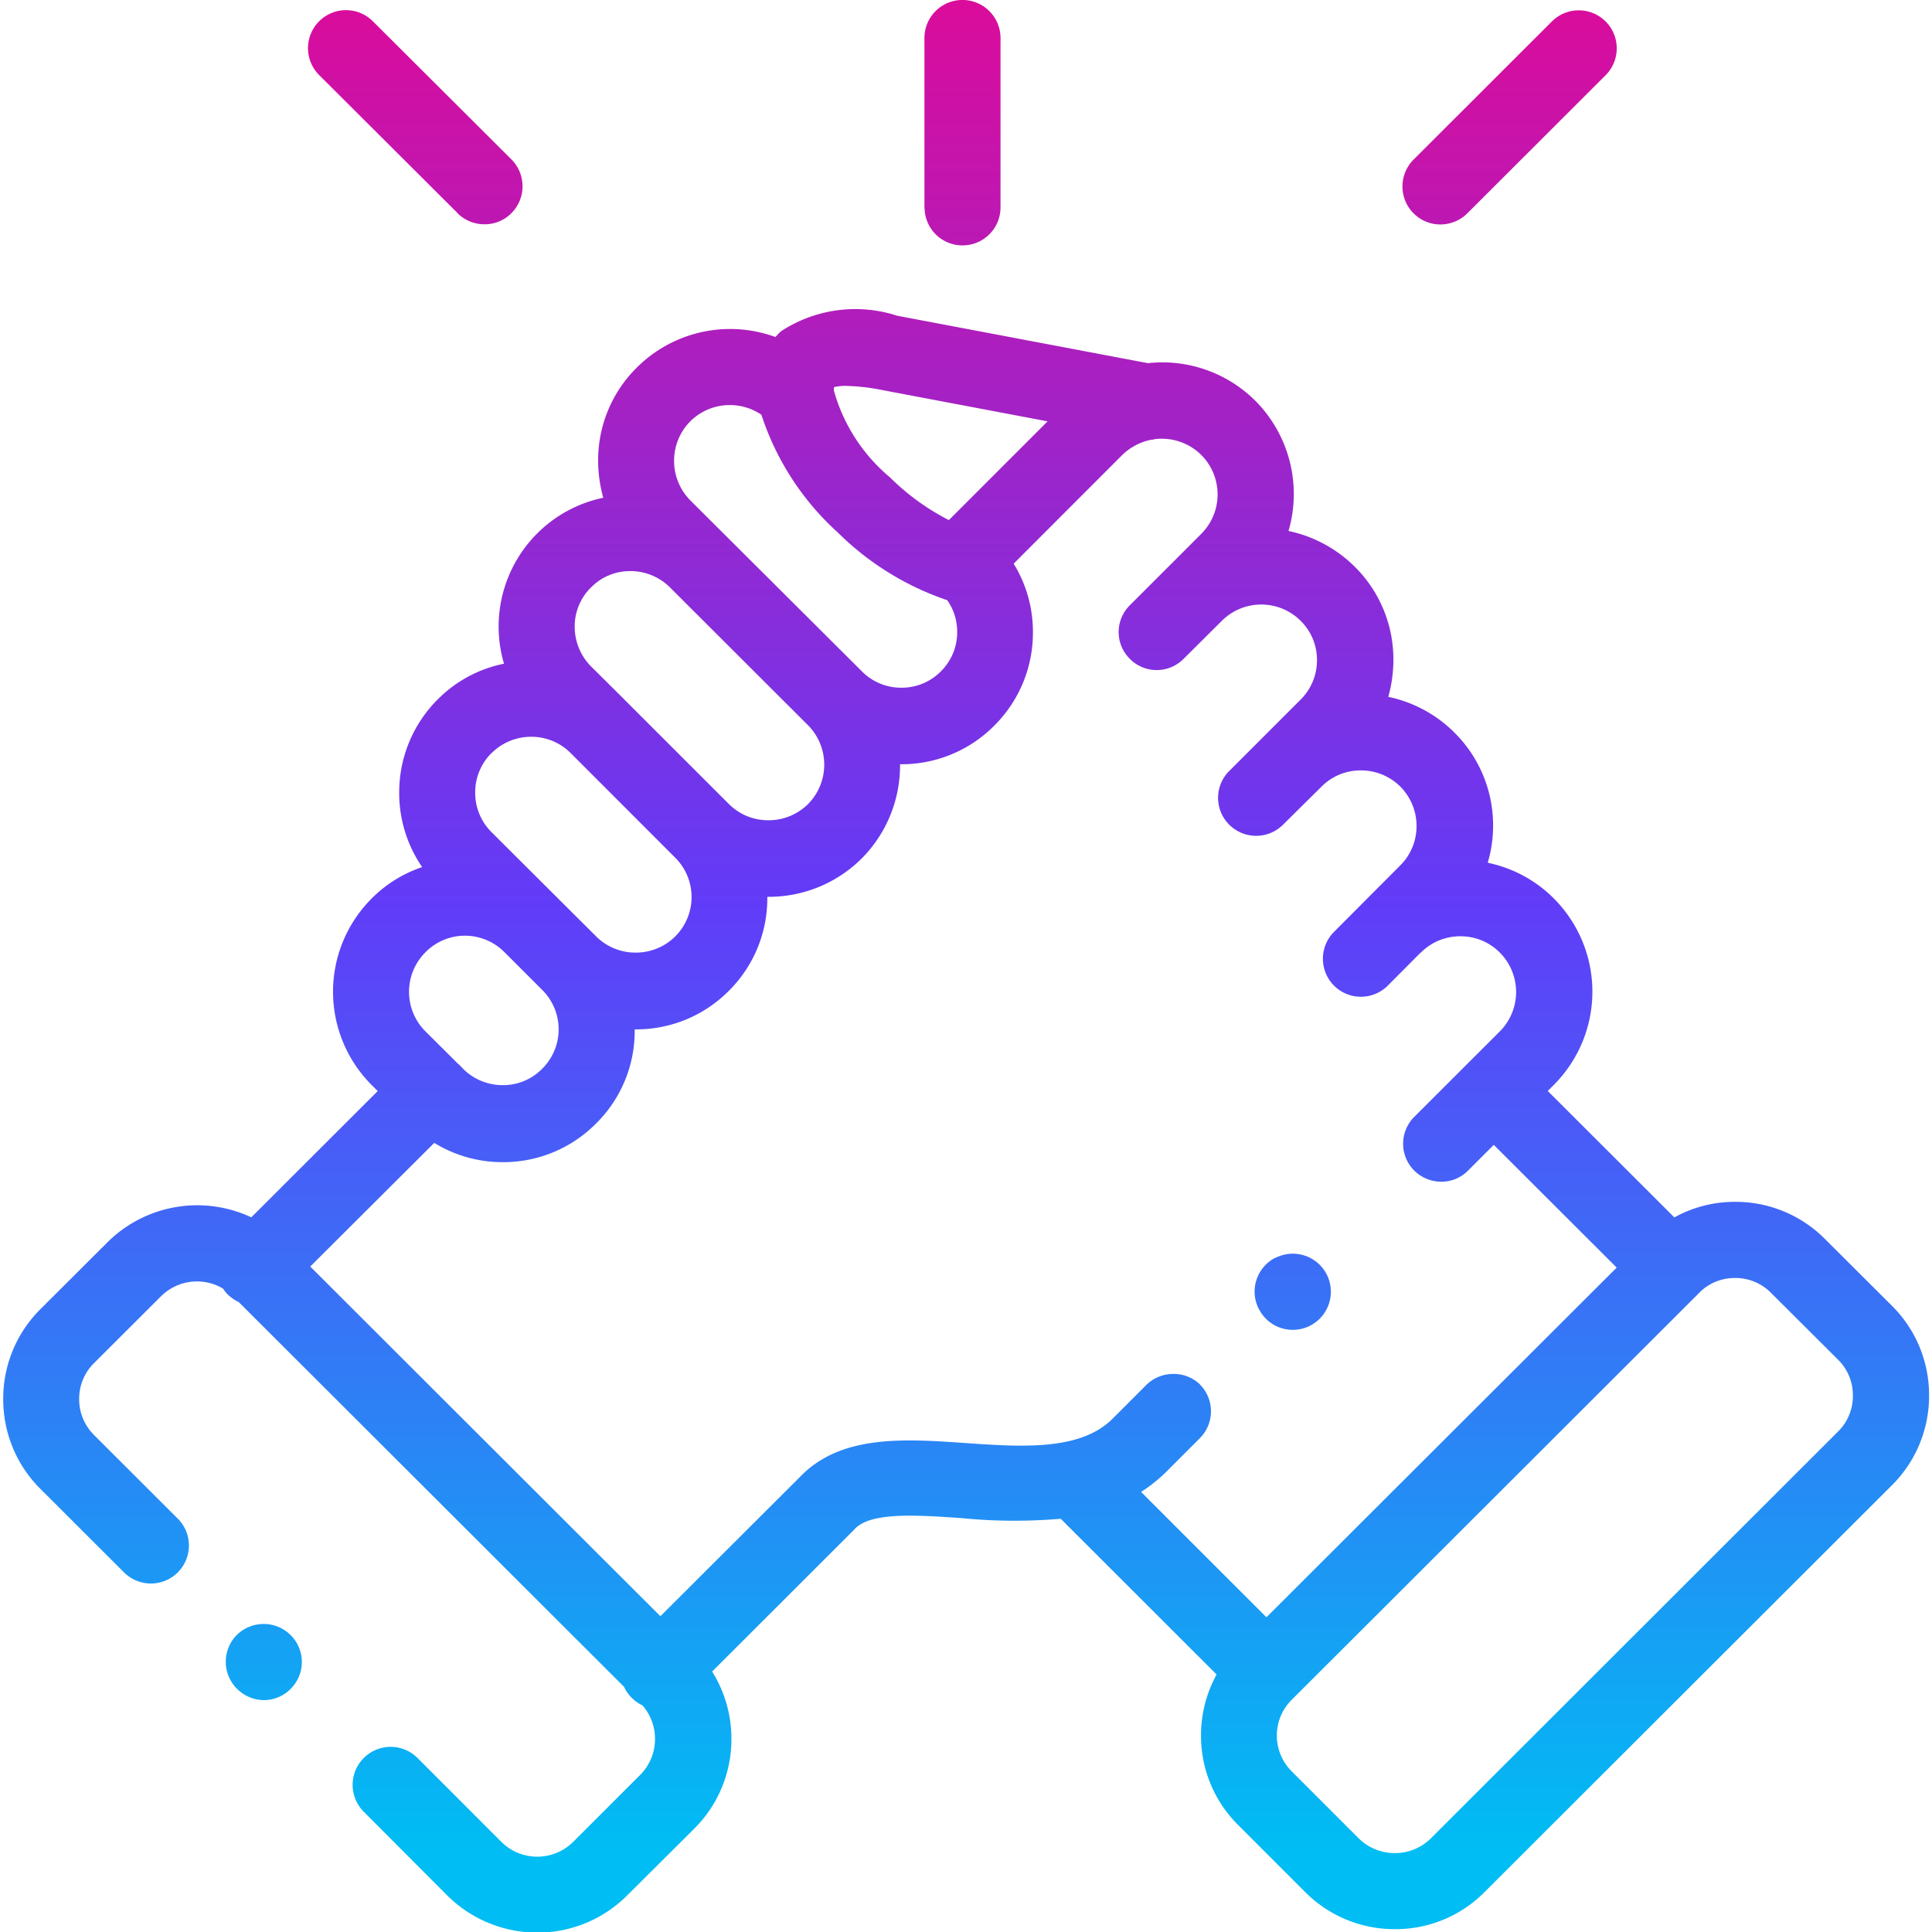 <svg xmlns="http://www.w3.org/2000/svg" xmlns:xlink="http://www.w3.org/1999/xlink" width="45" height="45" viewBox="0 0 45 45">
  <defs>
    <clipPath id="clip-path">
      <rect id="Rectangle_5762" data-name="Rectangle 5762" width="45" height="45" transform="translate(-17161 6666)" fill="#cbcbcb"/>
    </clipPath>
    <linearGradient id="linear-gradient" x1="0.5" y1="-0.062" x2="0.5" y2="0.954" gradientUnits="objectBoundingBox">
      <stop offset="0" stop-color="#ec058e"/>
      <stop offset="0.522" stop-color="#613cf8"/>
      <stop offset="1" stop-color="#00bdf3"/>
    </linearGradient>
  </defs>
  <g id="Mask_Group_8474" data-name="Mask Group 8474" transform="translate(17161 -6666)" clip-path="url(#clip-path)">
    <g id="support_1_" data-name="support (1)" transform="translate(-17161.822 6666)">
      <path id="Union_18" data-name="Union 18" d="M17172.174-6621.844l-1.951-1.957a.885.885,0,0,1,0-1.252.885.885,0,0,1,1.252,0l1.951,1.952a1.186,1.186,0,0,0,1.676,0l1.564-1.563a1.178,1.178,0,0,0,.34-.833,1.173,1.173,0,0,0-.293-.782.889.889,0,0,1-.246-.173.87.87,0,0,1-.182-.259l-8.973-8.96a.943.943,0,0,1-.256-.177.785.785,0,0,1-.111-.138,1.187,1.187,0,0,0-1.443.177l-1.566,1.563a1.163,1.163,0,0,0-.342.833,1.171,1.171,0,0,0,.342.833l1.955,1.952a.886.886,0,0,1,0,1.252.886.886,0,0,1-1.252,0l-1.951-1.948a2.937,2.937,0,0,1-.863-2.09,2.938,2.938,0,0,1,.863-2.09l1.563-1.559a2.966,2.966,0,0,1,3.352-.583l2.945-2.941-.143-.143a3.071,3.071,0,0,1,0-4.34,3.007,3.007,0,0,1,1.178-.734,3.045,3.045,0,0,1-.535-1.736,3.056,3.056,0,0,1,.9-2.172,3.01,3.01,0,0,1,1.541-.829,3.072,3.072,0,0,1-.125-.864,3.069,3.069,0,0,1,.9-2.172,3.057,3.057,0,0,1,1.537-.829,3.247,3.247,0,0,1-.119-.864,3.029,3.029,0,0,1,.9-2.168,3.077,3.077,0,0,1,3.23-.712,1.4,1.4,0,0,1,.135-.138,3.155,3.155,0,0,1,2.7-.358l5.842,1.105a3.066,3.066,0,0,1,2.5.876,3.078,3.078,0,0,1,.773,3.032,3.1,3.1,0,0,1,1.543.833,3.037,3.037,0,0,1,.9,2.167,3.244,3.244,0,0,1-.119.864,3.062,3.062,0,0,1,1.541.833,3.039,3.039,0,0,1,.9,2.168,3.026,3.026,0,0,1-.125.863,3.05,3.05,0,0,1,1.541.833,3.074,3.074,0,0,1,0,4.34l-.143.143,2.949,2.945a2.9,2.9,0,0,1,1.416-.363,2.933,2.933,0,0,1,2.09.864l1.564,1.559a2.928,2.928,0,0,1,.863,2.086,2.93,2.93,0,0,1-.863,2.09l-9.492,9.479a2.917,2.917,0,0,1-2.086.863,2.936,2.936,0,0,1-2.09-.863l-1.562-1.563a2.921,2.921,0,0,1-.865-2.085,2.946,2.946,0,0,1,.363-1.421l-3.631-3.627a12.69,12.69,0,0,1-2.332-.017c-1.023-.069-2.082-.143-2.461.25-.006,0-.006.008-.01.013l-3.316,3.312a2.951,2.951,0,0,1,.449,1.568,2.938,2.938,0,0,1-.863,2.09l-1.568,1.559a2.943,2.943,0,0,1-2.086.864A2.976,2.976,0,0,1,17172.174-6621.844Zm29.154-14.043-9.492,9.479a1.167,1.167,0,0,0-.346.833,1.174,1.174,0,0,0,.346.833l1.563,1.563a1.192,1.192,0,0,0,.838.341,1.182,1.182,0,0,0,.838-.341l9.488-9.479a1.16,1.16,0,0,0,.344-.838,1.156,1.156,0,0,0-.344-.833l-1.564-1.559a1.161,1.161,0,0,0-.838-.345A1.154,1.154,0,0,0,17201.328-6635.888Zm-11.631,2.133a.886.886,0,0,1,0,1.252l-.785.786a3.656,3.656,0,0,1-.584.466l2.92,2.919,8.158-8.144-2.863-2.859-.6.6a.873.873,0,0,1-.621.259.9.9,0,0,1-.631-.259.885.885,0,0,1,0-1.252l1.223-1.222h0l.77-.769a1.3,1.3,0,0,0,0-1.835,1.28,1.28,0,0,0-.92-.38,1.287,1.287,0,0,0-.92.38.024.024,0,0,0-.014.009l-.756.76a.882.882,0,0,1-.625.259.883.883,0,0,1-.627-.259.886.886,0,0,1,0-1.252l1.541-1.546a1.287,1.287,0,0,0,.381-.919,1.3,1.3,0,0,0-.375-.916,1.3,1.3,0,0,0-.924-.38,1.278,1.278,0,0,0-.916.38l-.895.885a.886.886,0,0,1-1.252,0,.882.882,0,0,1,0-1.252l.885-.885.777-.777a1.287,1.287,0,0,0,.381-.92,1.279,1.279,0,0,0-.381-.916,1.3,1.3,0,0,0-1.834,0l-.117.116-.777.773a.881.881,0,0,1-1.248,0,.878.878,0,0,1,0-1.252l.885-.885.01-.009.768-.769a1.3,1.3,0,0,0,0-1.835,1.307,1.307,0,0,0-1.1-.367.232.232,0,0,1-.076.013,1.354,1.354,0,0,0-.666.354l-2.529,2.531a3.029,3.029,0,0,1,.449,1.6,3.049,3.049,0,0,1-.9,2.172,3.041,3.041,0,0,1-2.174.9h-.021a3.075,3.075,0,0,1-.893,2.194,3.069,3.069,0,0,1-2.178.894h-.021v.021a3.029,3.029,0,0,1-.9,2.172,3.033,3.033,0,0,1-2.168.894h-.021v.021a3.021,3.021,0,0,1-.9,2.172,3.038,3.038,0,0,1-2.168.9,3.024,3.024,0,0,1-1.6-.449l-2.889,2.88,8.156,8.145,3.262-3.256c.953-.98,2.426-.876,3.852-.777,1.313.091,2.664.182,3.416-.565l.785-.786a.886.886,0,0,1,.627-.259A.878.878,0,0,1,17189.7-6633.754Zm-18.041-10.062a1.3,1.3,0,0,0,0,1.835l.768.764s0,0,.006,0l0,0,.107.112a1.3,1.3,0,0,0,.924.38,1.271,1.271,0,0,0,.916-.38,1.291,1.291,0,0,0,.385-.92,1.293,1.293,0,0,0-.381-.916l-.885-.885a1.3,1.3,0,0,0-.924-.38A1.287,1.287,0,0,0,17171.656-6643.816Zm1.541-4.642a1.285,1.285,0,0,0-.379.92,1.292,1.292,0,0,0,.379.919l1.551,1.546v0l.889.885a1.293,1.293,0,0,0,.92.376,1.3,1.3,0,0,0,.92-.376,1.3,1.3,0,0,0,.381-.92,1.293,1.293,0,0,0-.381-.915l-2.443-2.444a1.288,1.288,0,0,0-.916-.372A1.3,1.3,0,0,0,17173.2-6648.458Zm2.32-3.861a1.271,1.271,0,0,0-.381.916,1.314,1.314,0,0,0,.375.92l.766.76.012.013,2.441,2.44a1.286,1.286,0,0,0,.918.375,1.3,1.3,0,0,0,.926-.38,1.305,1.305,0,0,0-.006-1.835l-3.213-3.208a1.3,1.3,0,0,0-.924-.38A1.264,1.264,0,0,0,17175.518-6652.319Zm2.309-3.865a1.3,1.3,0,0,0-.375.916,1.307,1.307,0,0,0,.375.92l4,3.986a1.282,1.282,0,0,0,.918.38,1.274,1.274,0,0,0,.92-.38,1.281,1.281,0,0,0,.381-.92,1.276,1.276,0,0,0-.232-.738,6.652,6.652,0,0,1-2.553-1.581,6.348,6.348,0,0,1-1.775-2.738,1.3,1.3,0,0,0-.732-.226A1.3,1.3,0,0,0,17177.826-6656.184Zm3.348-.8a.745.745,0,0,0,0,.086,4.048,4.048,0,0,0,1.3,2.012,5.5,5.5,0,0,0,1.377,1l2.3-2.3-3.838-.726a4.807,4.807,0,0,0-.877-.1A1.1,1.1,0,0,0,17181.174-6656.982Zm-13.9,30.323v0a.888.888,0,0,1-.014-1.252.892.892,0,0,1,1.254-.008.882.882,0,0,1,.012,1.252.876.876,0,0,1-.631.268A.887.887,0,0,1,17167.277-6626.659Zm23.793-8.857a.885.885,0,0,1,.389-1.187l.01,0a.886.886,0,0,1,1.188.393.889.889,0,0,1-.393,1.192.9.9,0,0,1-.4.095A.882.882,0,0,1,17191.07-6635.516Zm-7.785-25.651v-3.947a.886.886,0,0,1,.885-.885.888.888,0,0,1,.887.885v3.947a.885.885,0,0,1-.887.885A.883.883,0,0,1,17183.285-6661.167Zm11.393.138a.886.886,0,0,1,0-1.252l3.221-3.217a.885.885,0,0,1,1.252,0,.886.886,0,0,1,0,1.252l-3.221,3.217a.89.89,0,0,1-.627.259A.875.875,0,0,1,17194.678-6661.029Zm-22.262,0-3.23-3.221a.886.886,0,0,1,0-1.252.885.885,0,0,1,1.252,0l3.227,3.217a.886.886,0,0,1,0,1.252.867.867,0,0,1-.621.259A.89.89,0,0,1,17172.416-6661.024Z" transform="translate(-17160.928 6666)" fill="url(#linear-gradient)"/>
    </g>
  </g>
</svg>
